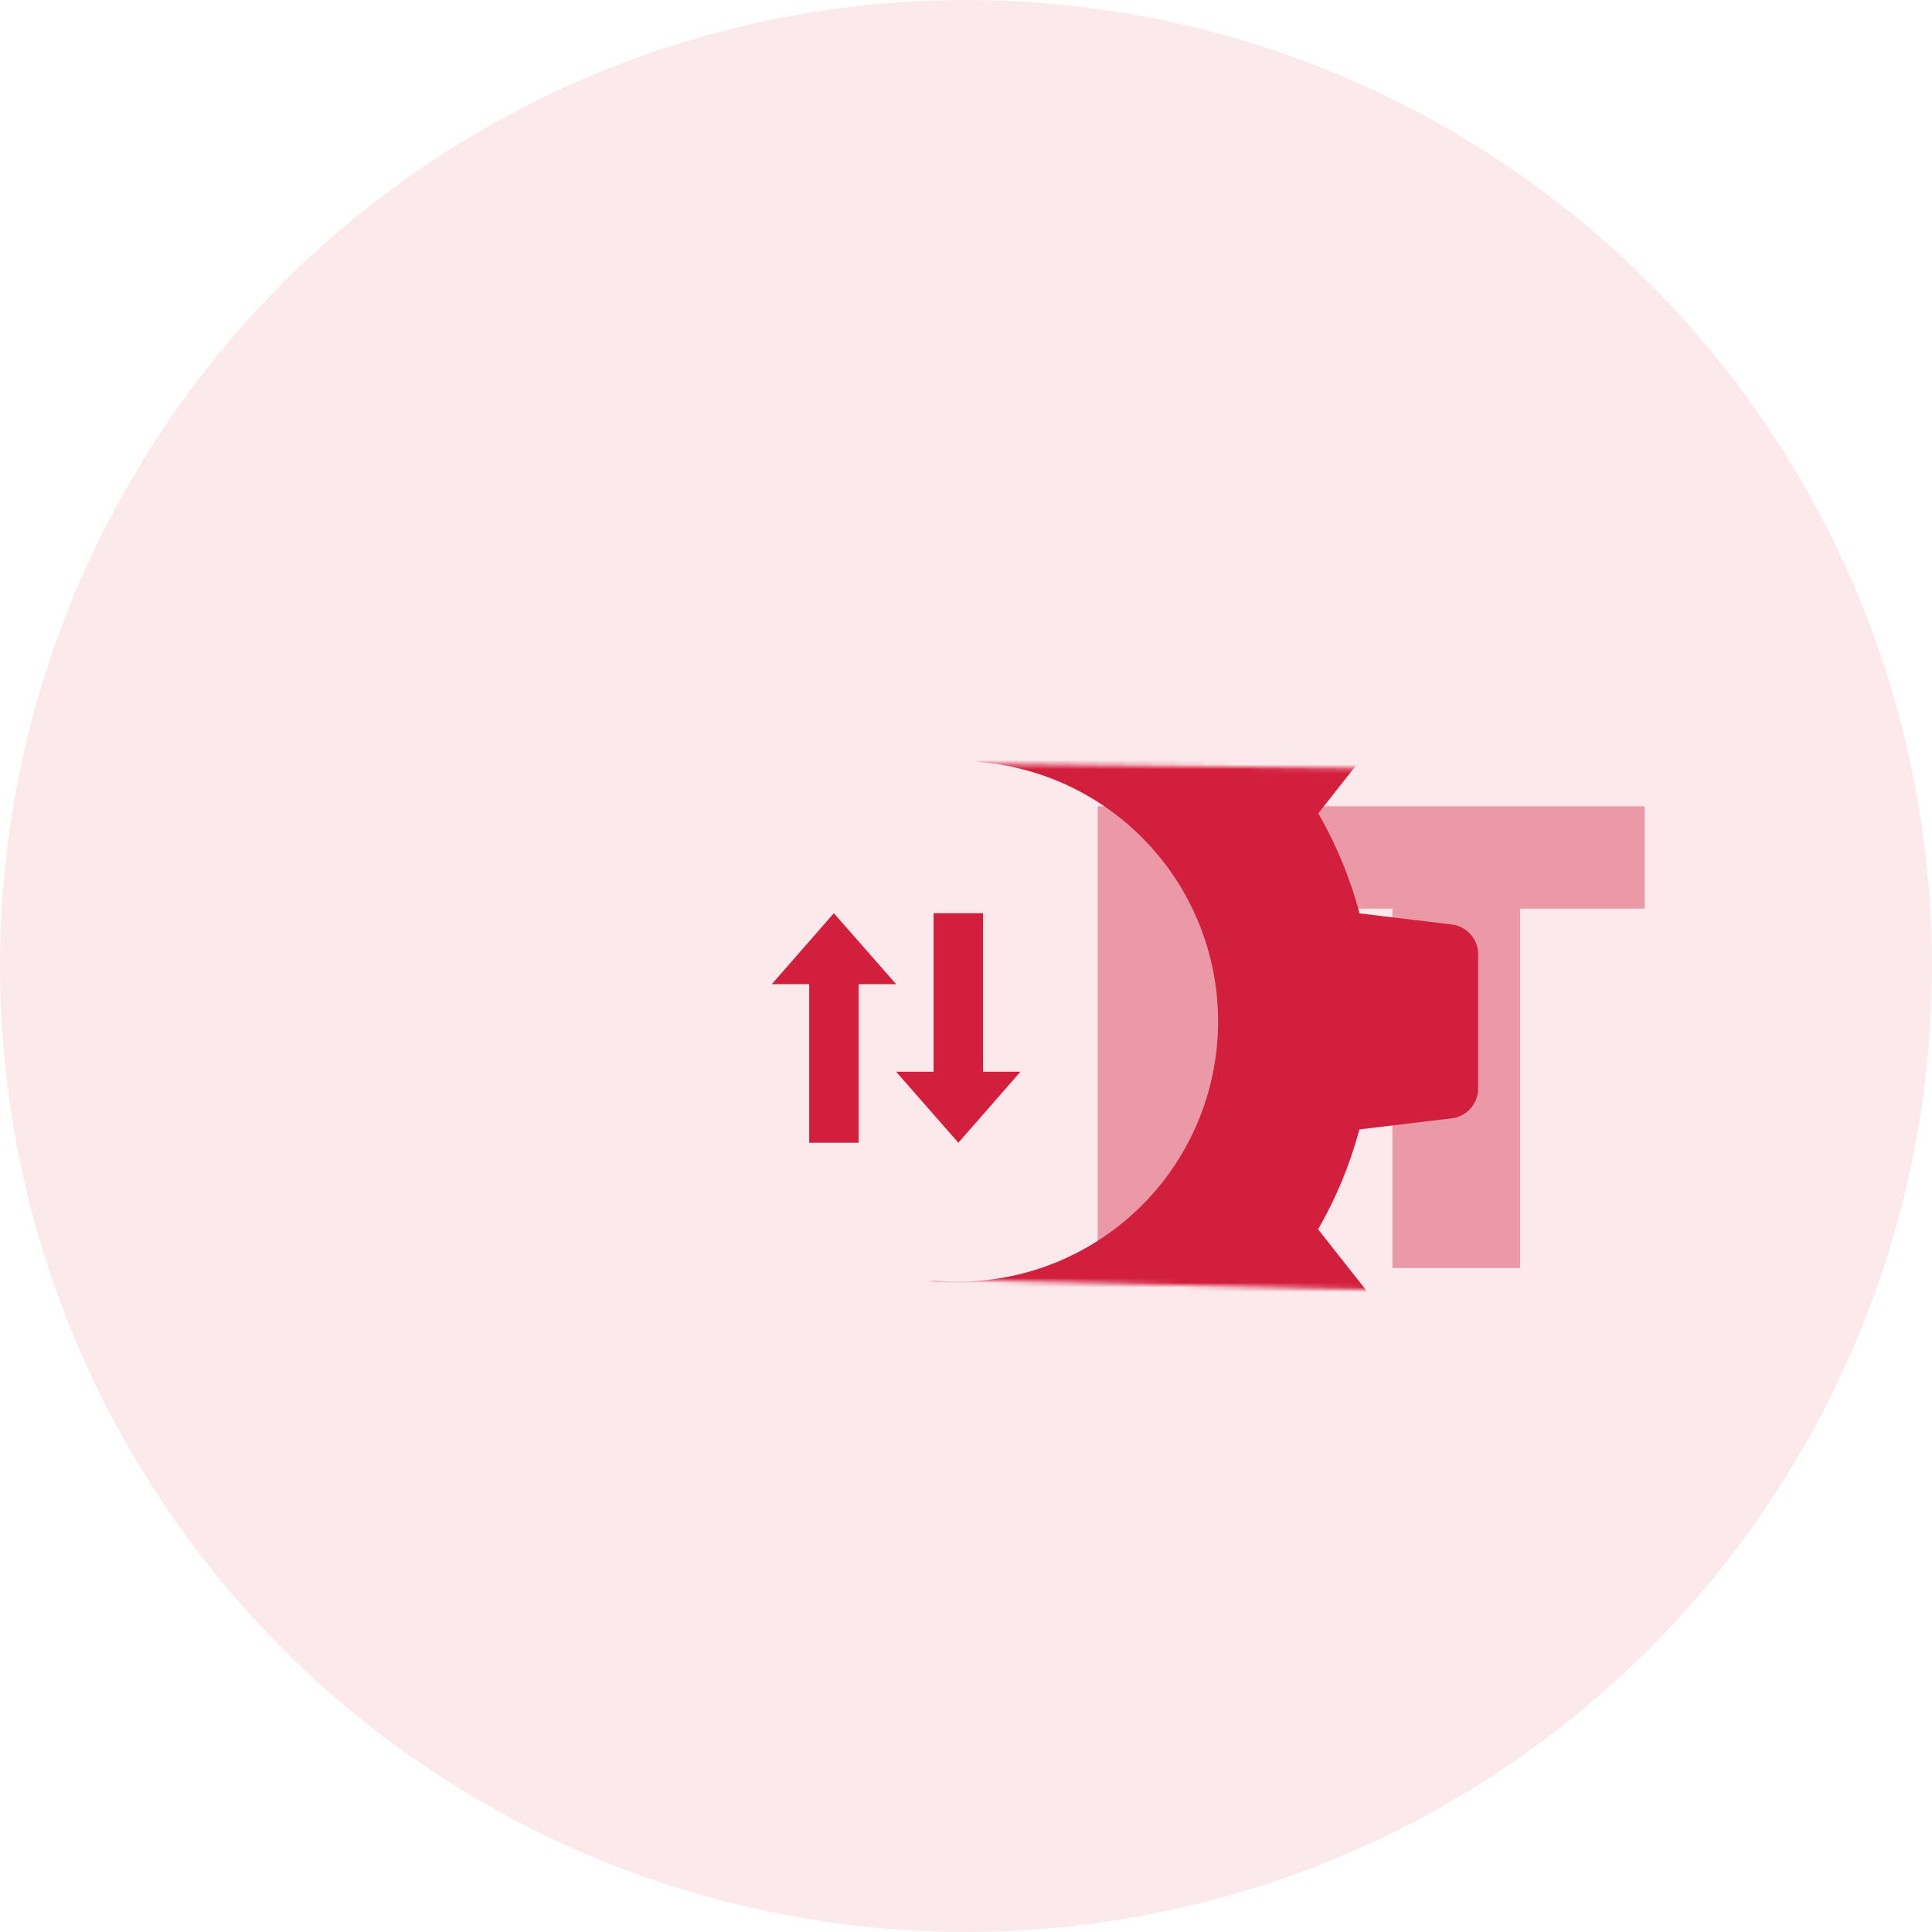 <svg xmlns="http://www.w3.org/2000/svg" xmlns:xlink="http://www.w3.org/1999/xlink" viewBox="0 0 421.27 421.27"><defs><style>.cls-1{filter:url(#luminosity-noclip);}.cls-2,.cls-4{fill:#d31f3e;}.cls-2{opacity:0.1;}.cls-3{mask:url(#mask);}.cls-5{opacity:0.4;}.cls-6{fill:none;stroke:#d31f3e;stroke-miterlimit:10;stroke-width:10.79px;}</style><filter id="luminosity-noclip" x="95.34" y="109.21" width="273.61" height="227.01" filterUnits="userSpaceOnUse" color-interpolation-filters="sRGB"><feFlood flood-color="#fff" result="bg"/><feBlend in="SourceGraphic" in2="bg"/></filter><mask id="mask" x="95.34" y="109.21" width="273.61" height="227.01" maskUnits="userSpaceOnUse"><polygon class="cls-1" points="301.98 167.57 213.09 166.54 203.17 278.95 303.02 281.35 328.21 320.17 364.35 275.13 368.95 157.94 301.98 167.57"/></mask></defs><g id="Calque_2" data-name="Calque 2"><g id="Calque_1-2" data-name="Calque 1"><circle class="cls-2" cx="210.63" cy="210.63" r="210.63"/><g class="cls-3"><path class="cls-4" d="M316.71,201.6l-20.26-2.44a90.44,90.44,0,0,0-9-21.8l12.6-16a6.59,6.59,0,0,0-.52-8.49L278.65,132a6.6,6.6,0,0,0-8.49-.52l-16,12.62a89,89,0,0,0-21.76-9L230,114.84a6.57,6.57,0,0,0-6.36-5.63H194.07a6.55,6.55,0,0,0-6.35,5.63l-2.44,20.26a90.24,90.24,0,0,0-21.77,9l-16-12.59A6.58,6.58,0,0,0,139,132L118.13,152.9a6.57,6.57,0,0,0-.49,8.48l12.58,16a89.82,89.82,0,0,0-9,21.79L101,201.62A6.56,6.56,0,0,0,95.34,208V237.5a6.58,6.58,0,0,0,5.64,6.35l20.25,2.43a90.53,90.53,0,0,0,9,21.76l-12.58,16a6.58,6.58,0,0,0,.52,8.48L139,313.45a6.59,6.59,0,0,0,8.47.51l16-12.62a89.24,89.24,0,0,0,21.77,9l2.44,20.25a6.56,6.56,0,0,0,6.34,5.63H223.6a6.55,6.55,0,0,0,6.35-5.63l2.43-20.25a90,90,0,0,0,21.78-9l16,12.6a6.59,6.59,0,0,0,8.47-.51l20.88-20.9a6.59,6.59,0,0,0,.51-8.49l-12.61-16a89.66,89.66,0,0,0,9-21.77l20.25-2.43a6.56,6.56,0,0,0,5.64-6.35V208A6.54,6.54,0,0,0,316.71,201.6ZM208.85,279.46a56.75,56.75,0,1,1,56.75-56.75A56.75,56.75,0,0,1,208.85,279.46Z"/></g><g class="cls-5"><path class="cls-4" d="M267.35,175.81V276.48h-28V175.81Z"/><path class="cls-4" d="M358.63,175.81v22.32H331.47v78.35H303.6V198.13H276.73V175.81Z"/></g><polygon class="cls-4" points="181.82 199.12 195.4 214.6 168.28 214.6 181.82 199.12"/><line class="cls-6" x1="181.84" y1="209.92" x2="181.84" y2="249.17"/><polygon class="cls-4" points="208.97 249.17 195.4 233.69 222.51 233.69 208.97 249.17"/><line class="cls-6" x1="208.96" y1="238.36" x2="208.96" y2="199.12"/></g></g></svg>